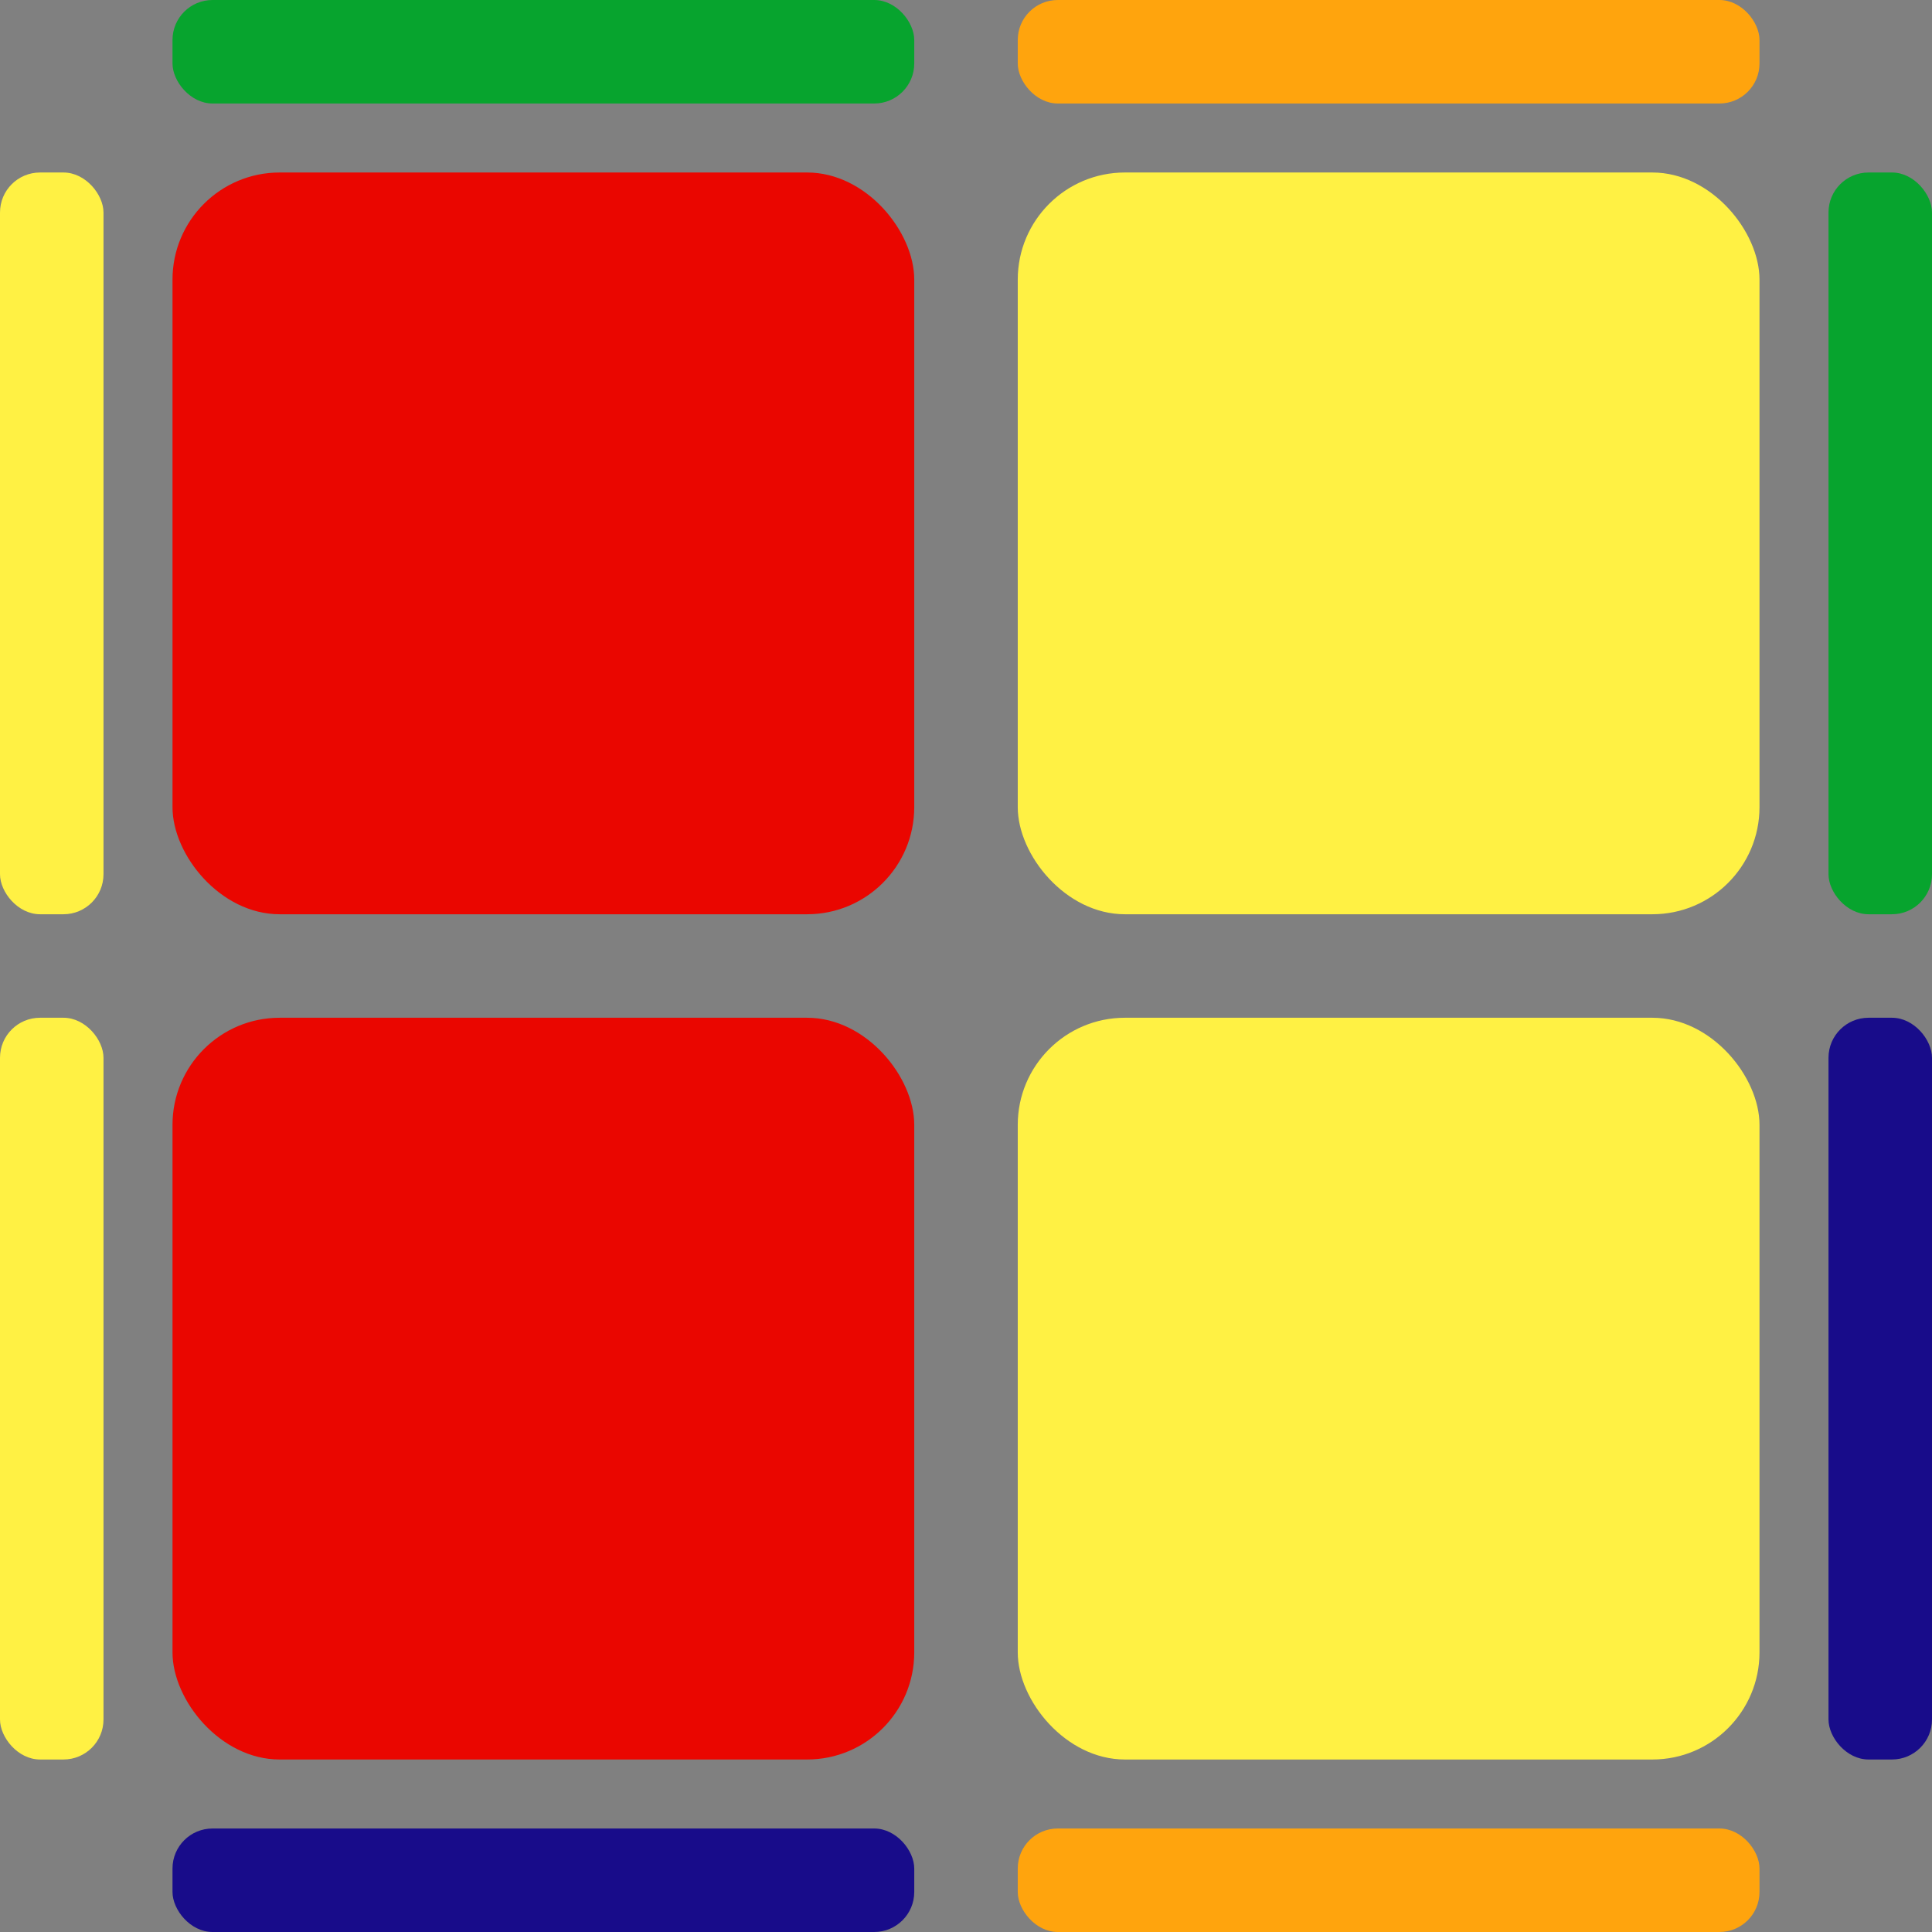 <svg xmlns="http://www.w3.org/2000/svg" viewBox="0 0 112 112">
	<rect x="0" y="0" width="112" height="112" fill="#808080" stroke="none"/>
	<rect id="base" width="112" height="112" rx="5.16" style='fill: transparent'/>
	<rect id="t1" x="10" width="43" height="6" rx="2.32" style="fill: #07a42e"/>
	<rect id="t2" x="59" width="43" height="6" rx="2.32" style="fill: #ffa40d"/>
	<rect id="l1" y="10" width="6" height="43" rx="2.32" style="fill: #fff144"/>
	<rect id="c1" x="10" y="10" width="43" height="43" rx="6.21" style="fill: #ea0600"/>
	<rect id="c2" x="59" y="10" width="43" height="43" rx="6.21" style="fill: #fff144"/>
	<rect id="r1" x="106" y="10" width="6" height="43" rx="2.32" style="fill: #07a42e"/>
	<rect id="l2" y="59" width="6" height="43" rx="2.32" style="fill: #fff144"/>
	<rect id="c3" x="10" y="59" width="43" height="43" rx="6.21" style="fill: #ea0600"/>
	<rect id="c4" x="59" y="59" width="43" height="43" rx="6.21" style="fill: #fff144"/>
	<rect id="r2" x="106" y="59" width="6" height="43" rx="2.32" style="fill: #180c8a"/>
	<rect id="b1" x="10" y="106" width="43" height="6" rx="2.32" style="fill: #180c8a"/>
	<rect id="b2" x="59" y="106" width="43" height="6" rx="2.32" style="fill: #ffa40d"/>
</svg>